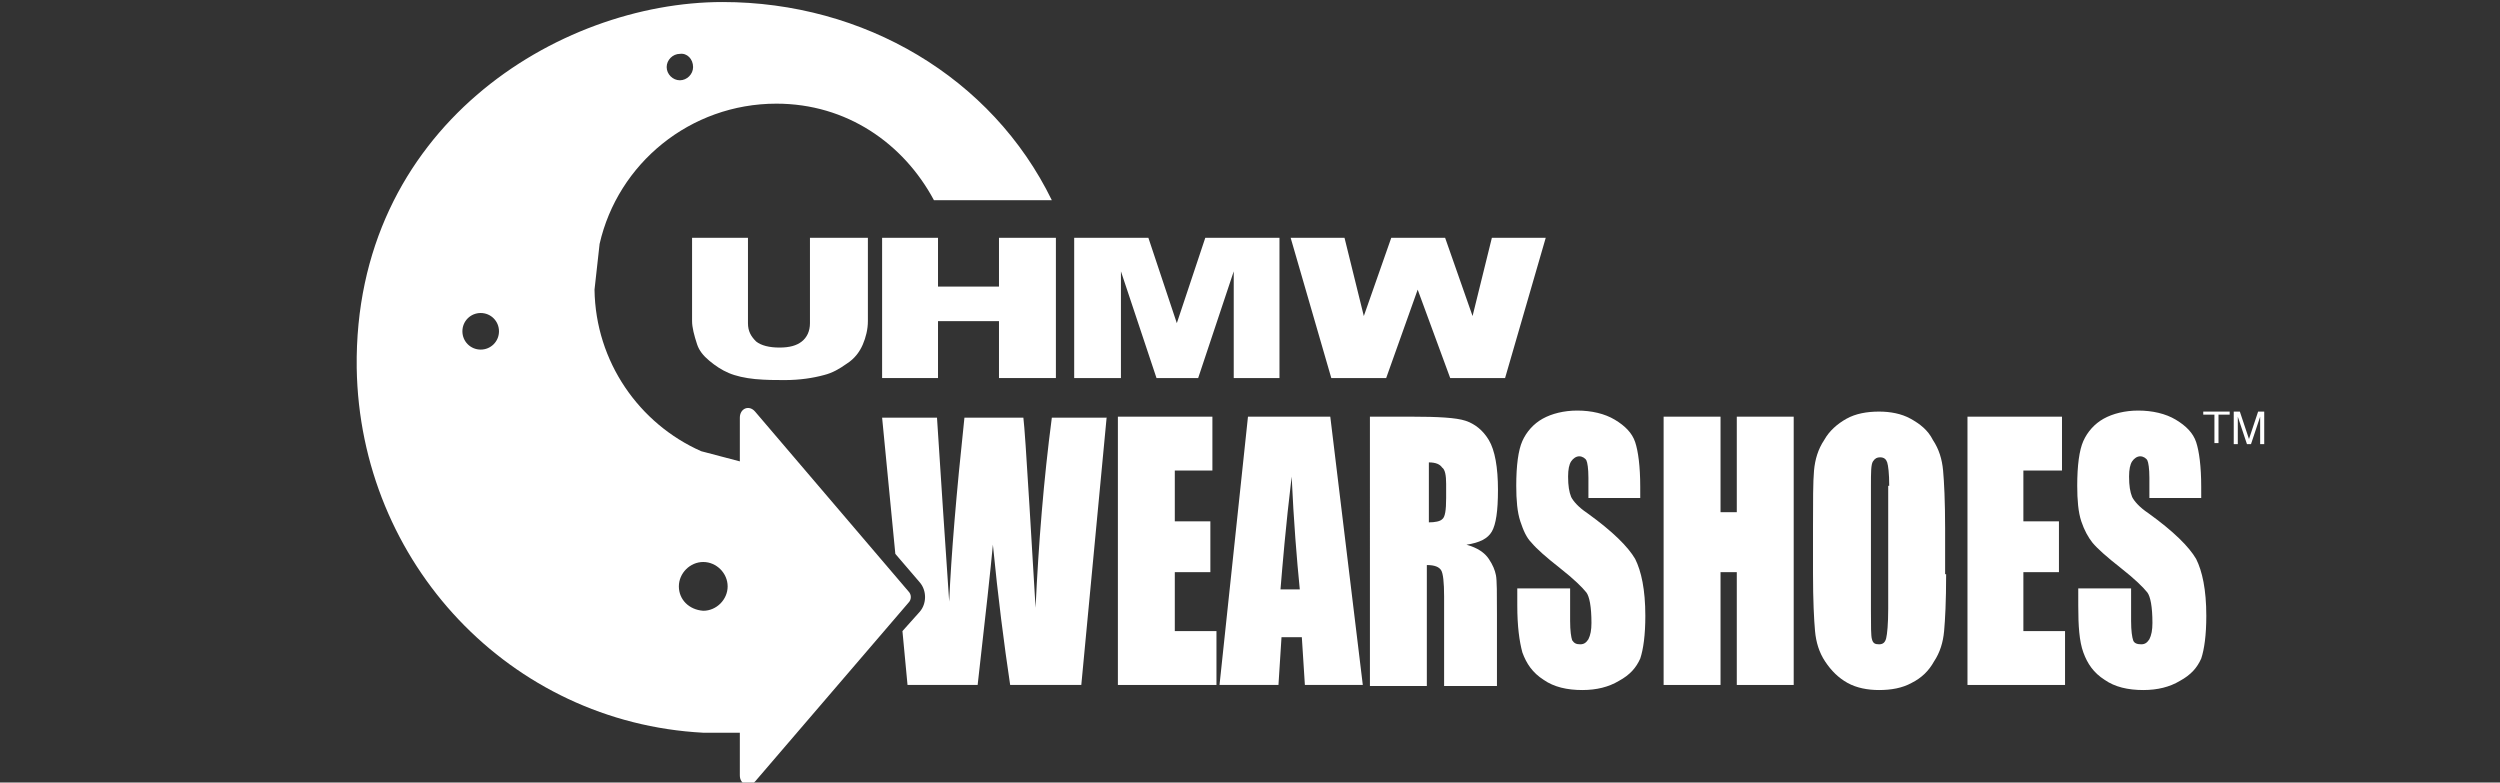 <svg xmlns="http://www.w3.org/2000/svg" fill="#fff" width="246" height="77" viewBox="0 0 246 77"><rect x="0" y="0" width="246" height="77" fill="#333333" stroke="none"/><polygon points="219.4 40.5 219.4 40.8 218.3 40.8 218.3 43.6 217.9 43.6 217.9 40.8 216.8 40.8 216.8 40.5 "/><path d="M219.8 40.5h0.6l0.9 2.7 0.9-2.7h0.6v3.2h-0.4v-1.9c0-0.1 0-0.2 0-0.3 0-0.1 0-0.3 0-0.5l-0.9 2.7h-0.4l-0.9-2.7v0.1c0 0.1 0 0.2 0 0.4 0 0.2 0 0.3 0 0.3v1.9h-0.4V40.5z"/><path d="M108.9 41l-2.5 26.4h-7c-0.6-4-1.2-8.7-1.7-13.8 -0.2 2.2-0.7 6.8-1.5 13.8h-6.9l-0.5-5.3 1.7-1.9c0.7-0.8 0.7-2.1 0-2.9l-2.4-2.8 -1.3-13.4h5.4l0.6 9.2 0.6 8.9c0.2-4.6 0.7-10.6 1.5-18.1h5.8c0.1 0.8 0.3 3.7 0.6 8.7l0.6 10c0.3-6.4 0.8-12.6 1.6-18.7H108.9z"/><polygon points="110 41 119.3 41 119.3 46.3 115.6 46.3 115.6 51.3 119.1 51.3 119.1 56.3 115.6 56.3 115.6 62.1 119.7 62.1 119.7 67.4 110 67.4 "/><path d="M127.9 58c-0.3-3-0.6-6.7-0.8-11.1 -0.6 5-0.9 8.7-1.1 11.1H127.9zM130.9 41l3.2 26.4h-5.7l-0.3-4.7h-2l-0.3 4.7h-5.8l2.8-26.4H130.9z"/><path d="M140.6 45.5v5.9c0.6 0 1.1-0.1 1.3-0.3 0.3-0.2 0.4-0.9 0.4-2.1v-1.4c0-0.8-0.1-1.4-0.4-1.6C141.7 45.7 141.3 45.5 140.6 45.5M135 41h3.9c2.6 0 4.4 0.1 5.3 0.4 0.9 0.3 1.7 0.9 2.3 1.9 0.6 1 0.9 2.7 0.9 4.9 0 2.1-0.2 3.4-0.6 4.1 -0.4 0.7-1.2 1.1-2.5 1.3 1.1 0.3 1.8 0.8 2.2 1.4 0.4 0.6 0.6 1.1 0.7 1.6 0.1 0.5 0.1 1.8 0.1 3.9v7h-5.2v-8.8c0-1.4-0.1-2.3-0.3-2.6 -0.2-0.3-0.6-0.5-1.4-0.5v11.9h-5.6V41z"/><path d="M161.5 49h-5.2v-2c0-0.9-0.1-1.5-0.2-1.7 -0.1-0.2-0.4-0.4-0.7-0.4 -0.3 0-0.6 0.2-0.8 0.5 -0.2 0.3-0.3 0.8-0.3 1.5 0 0.9 0.1 1.5 0.3 2 0.2 0.4 0.7 1 1.6 1.6 2.5 1.8 4 3.3 4.7 4.5 0.6 1.2 1 3 1 5.6 0 1.9-0.2 3.3-0.5 4.2 -0.4 0.9-1 1.6-2.1 2.2 -1 0.6-2.2 0.9-3.6 0.9 -1.5 0-2.8-0.3-3.8-1 -1.1-0.7-1.7-1.6-2.1-2.7 -0.3-1.1-0.5-2.6-0.5-4.6V57.9h5.2v3.2c0 1 0.1 1.6 0.2 1.9 0.2 0.3 0.4 0.4 0.8 0.4s0.6-0.2 0.8-0.5c0.2-0.4 0.3-0.9 0.3-1.6 0-1.6-0.2-2.6-0.5-3 -0.4-0.5-1.2-1.3-2.6-2.4 -1.4-1.1-2.3-1.9-2.8-2.5 -0.5-0.5-0.8-1.2-1.1-2.1 -0.3-0.9-0.4-2.1-0.4-3.5 0-2 0.2-3.5 0.6-4.4 0.4-0.9 1.1-1.7 2-2.2 0.9-0.5 2.1-0.8 3.4-0.8 1.4 0 2.7 0.3 3.7 0.9 1 0.6 1.7 1.3 2 2.2 0.3 0.9 0.5 2.4 0.5 4.4V49z"/><polygon points="176.5 41 176.5 67.4 170.9 67.4 170.9 56.3 169.3 56.3 169.3 67.4 163.7 67.4 163.7 41 169.3 41 169.3 50.4 170.9 50.4 170.9 41 "/><path d="M185.9 47.8c0-1.2-0.1-2-0.2-2.3 -0.1-0.3-0.3-0.5-0.7-0.5 -0.3 0-0.5 0.1-0.7 0.4 -0.2 0.3-0.2 1.1-0.2 2.4v12.3c0 1.5 0 2.5 0.1 2.8 0.1 0.4 0.3 0.5 0.7 0.5 0.4 0 0.6-0.2 0.7-0.6 0.1-0.4 0.2-1.4 0.2-2.9V47.8zM191.5 56.5c0 2.7-0.1 4.5-0.2 5.6 -0.1 1.1-0.4 2.1-1 3 -0.5 0.9-1.2 1.6-2.2 2.1 -0.9 0.5-2 0.7-3.2 0.7 -1.1 0-2.2-0.2-3.1-0.7 -0.9-0.5-1.6-1.2-2.2-2.1 -0.6-0.9-0.9-1.9-1-3 -0.1-1.1-0.2-3-0.2-5.7v-4.5c0-2.6 0-4.5 0.1-5.6 0.1-1.1 0.4-2.1 1-3 0.5-0.9 1.3-1.6 2.2-2.1 0.9-0.5 2-0.7 3.2-0.7 1.1 0 2.2 0.2 3.1 0.7 0.9 0.5 1.7 1.1 2.2 2.1 0.6 0.9 0.9 1.9 1 3 0.1 1.1 0.2 3 0.2 5.7V56.5z"/><polygon points="193.6 41 202.9 41 202.9 46.3 199.1 46.3 199.1 51.3 202.6 51.3 202.6 56.3 199.1 56.3 199.1 62.1 203.2 62.1 203.2 67.4 193.6 67.4 "/><path d="M216.7 49h-5.2v-2c0-0.9-0.1-1.5-0.2-1.7 -0.1-0.2-0.4-0.4-0.7-0.4 -0.3 0-0.6 0.2-0.8 0.5 -0.2 0.3-0.3 0.8-0.3 1.5 0 0.9 0.1 1.5 0.3 2 0.2 0.4 0.7 1 1.6 1.6 2.5 1.8 4 3.3 4.7 4.5 0.6 1.2 1 3 1 5.6 0 1.9-0.2 3.3-0.5 4.2 -0.4 0.9-1 1.6-2.1 2.2 -1 0.6-2.2 0.9-3.6 0.9 -1.5 0-2.8-0.3-3.8-1 -1.1-0.7-1.7-1.6-2.1-2.7s-0.5-2.6-0.5-4.6V57.9h5.2v3.2c0 1 0.1 1.6 0.2 1.9 0.1 0.3 0.4 0.4 0.8 0.4 0.4 0 0.6-0.2 0.8-0.5 0.2-0.4 0.3-0.9 0.3-1.6 0-1.6-0.2-2.6-0.5-3 -0.4-0.5-1.2-1.3-2.6-2.4 -1.4-1.1-2.3-1.9-2.8-2.5 -0.4-0.5-0.8-1.2-1.1-2.1 -0.3-0.9-0.4-2.1-0.4-3.5 0-2 0.2-3.5 0.6-4.4 0.4-0.9 1.1-1.7 2-2.2 0.9-0.5 2.1-0.8 3.4-0.8 1.4 0 2.7 0.3 3.7 0.9 1 0.6 1.7 1.3 2 2.2 0.3 0.9 0.5 2.4 0.5 4.4V49z"/><path d="M68.2 6.6c0 0.7-0.6 1.3-1.3 1.3 -0.7 0-1.3-0.6-1.3-1.3 0-0.7 0.6-1.3 1.3-1.3C67.6 5.2 68.2 5.8 68.2 6.6M49.1 32.6c0 1-0.8 1.8-1.8 1.8s-1.8-0.8-1.8-1.8 0.8-1.8 1.8-1.8S49.1 31.6 49.1 32.6M66.8 57.7c0-1.3 1.1-2.4 2.4-2.4 1.3 0 2.4 1.1 2.4 2.4s-1.1 2.4-2.4 2.4C67.8 60 66.8 59 66.8 57.7M103.5 19.7C97.6 7.6 85 0.2 71.1 0.2c-16.2 0-36.3 12.4-36 36 0.3 19.2 15.1 34.9 34.1 35.9 0 0 3 0 3.6 0v4.2c0 0.9 0.9 1.2 1.5 0.6l15.1-17.6c0.3-0.3 0.3-0.8 0-1.1L74.3 40.5c-0.6-0.7-1.5-0.3-1.5 0.6v4.3l-3.8-1c-6.1-2.7-10.4-8.8-10.5-15.9l0.5-4.5c1.8-7.9 8.9-13.8 17.4-13.8 6.9 0 12.5 3.9 15.5 9.5H103.5z"/><polygon points="127 23.4 132.3 23.4 134.2 31.1 136.9 23.4 142.2 23.4 144.9 31.1 146.8 23.4 152.1 23.4 148.1 37.2 142.7 37.2 139.5 28.5 136.4 37.2 131 37.2 "/><path d="M79.9 23.4h5.5v8.2c0 0.8-0.2 1.6-0.5 2.3 -0.3 0.7-0.8 1.4-1.6 1.9 -0.7 0.5-1.4 0.9-2.2 1.1 -1.1 0.3-2.4 0.5-3.9 0.5 -0.9 0-1.8 0-2.9-0.1 -1-0.1-1.9-0.3-2.6-0.6 -0.7-0.3-1.3-0.7-1.9-1.2 -0.6-0.5-1-1-1.2-1.6 -0.3-0.9-0.5-1.7-0.5-2.3v-8.2h5.5v8.4c0 0.8 0.3 1.3 0.8 1.8 0.5 0.4 1.3 0.6 2.3 0.6 1 0 1.7-0.2 2.2-0.6 0.5-0.4 0.8-1 0.8-1.8V23.4z"/><polygon points="86.8 23.4 92.3 23.4 92.3 28.2 98.3 28.2 98.3 23.4 103.9 23.4 103.9 37.2 98.3 37.2 98.3 31.6 92.3 31.6 92.3 37.2 86.8 37.2 "/><polygon points="105.7 23.4 113 23.4 115.8 31.8 118.6 23.4 125.9 23.4 125.9 37.2 121.4 37.2 121.4 26.7 117.9 37.2 113.8 37.2 110.3 26.7 110.3 37.2 105.7 37.2 "/></svg>